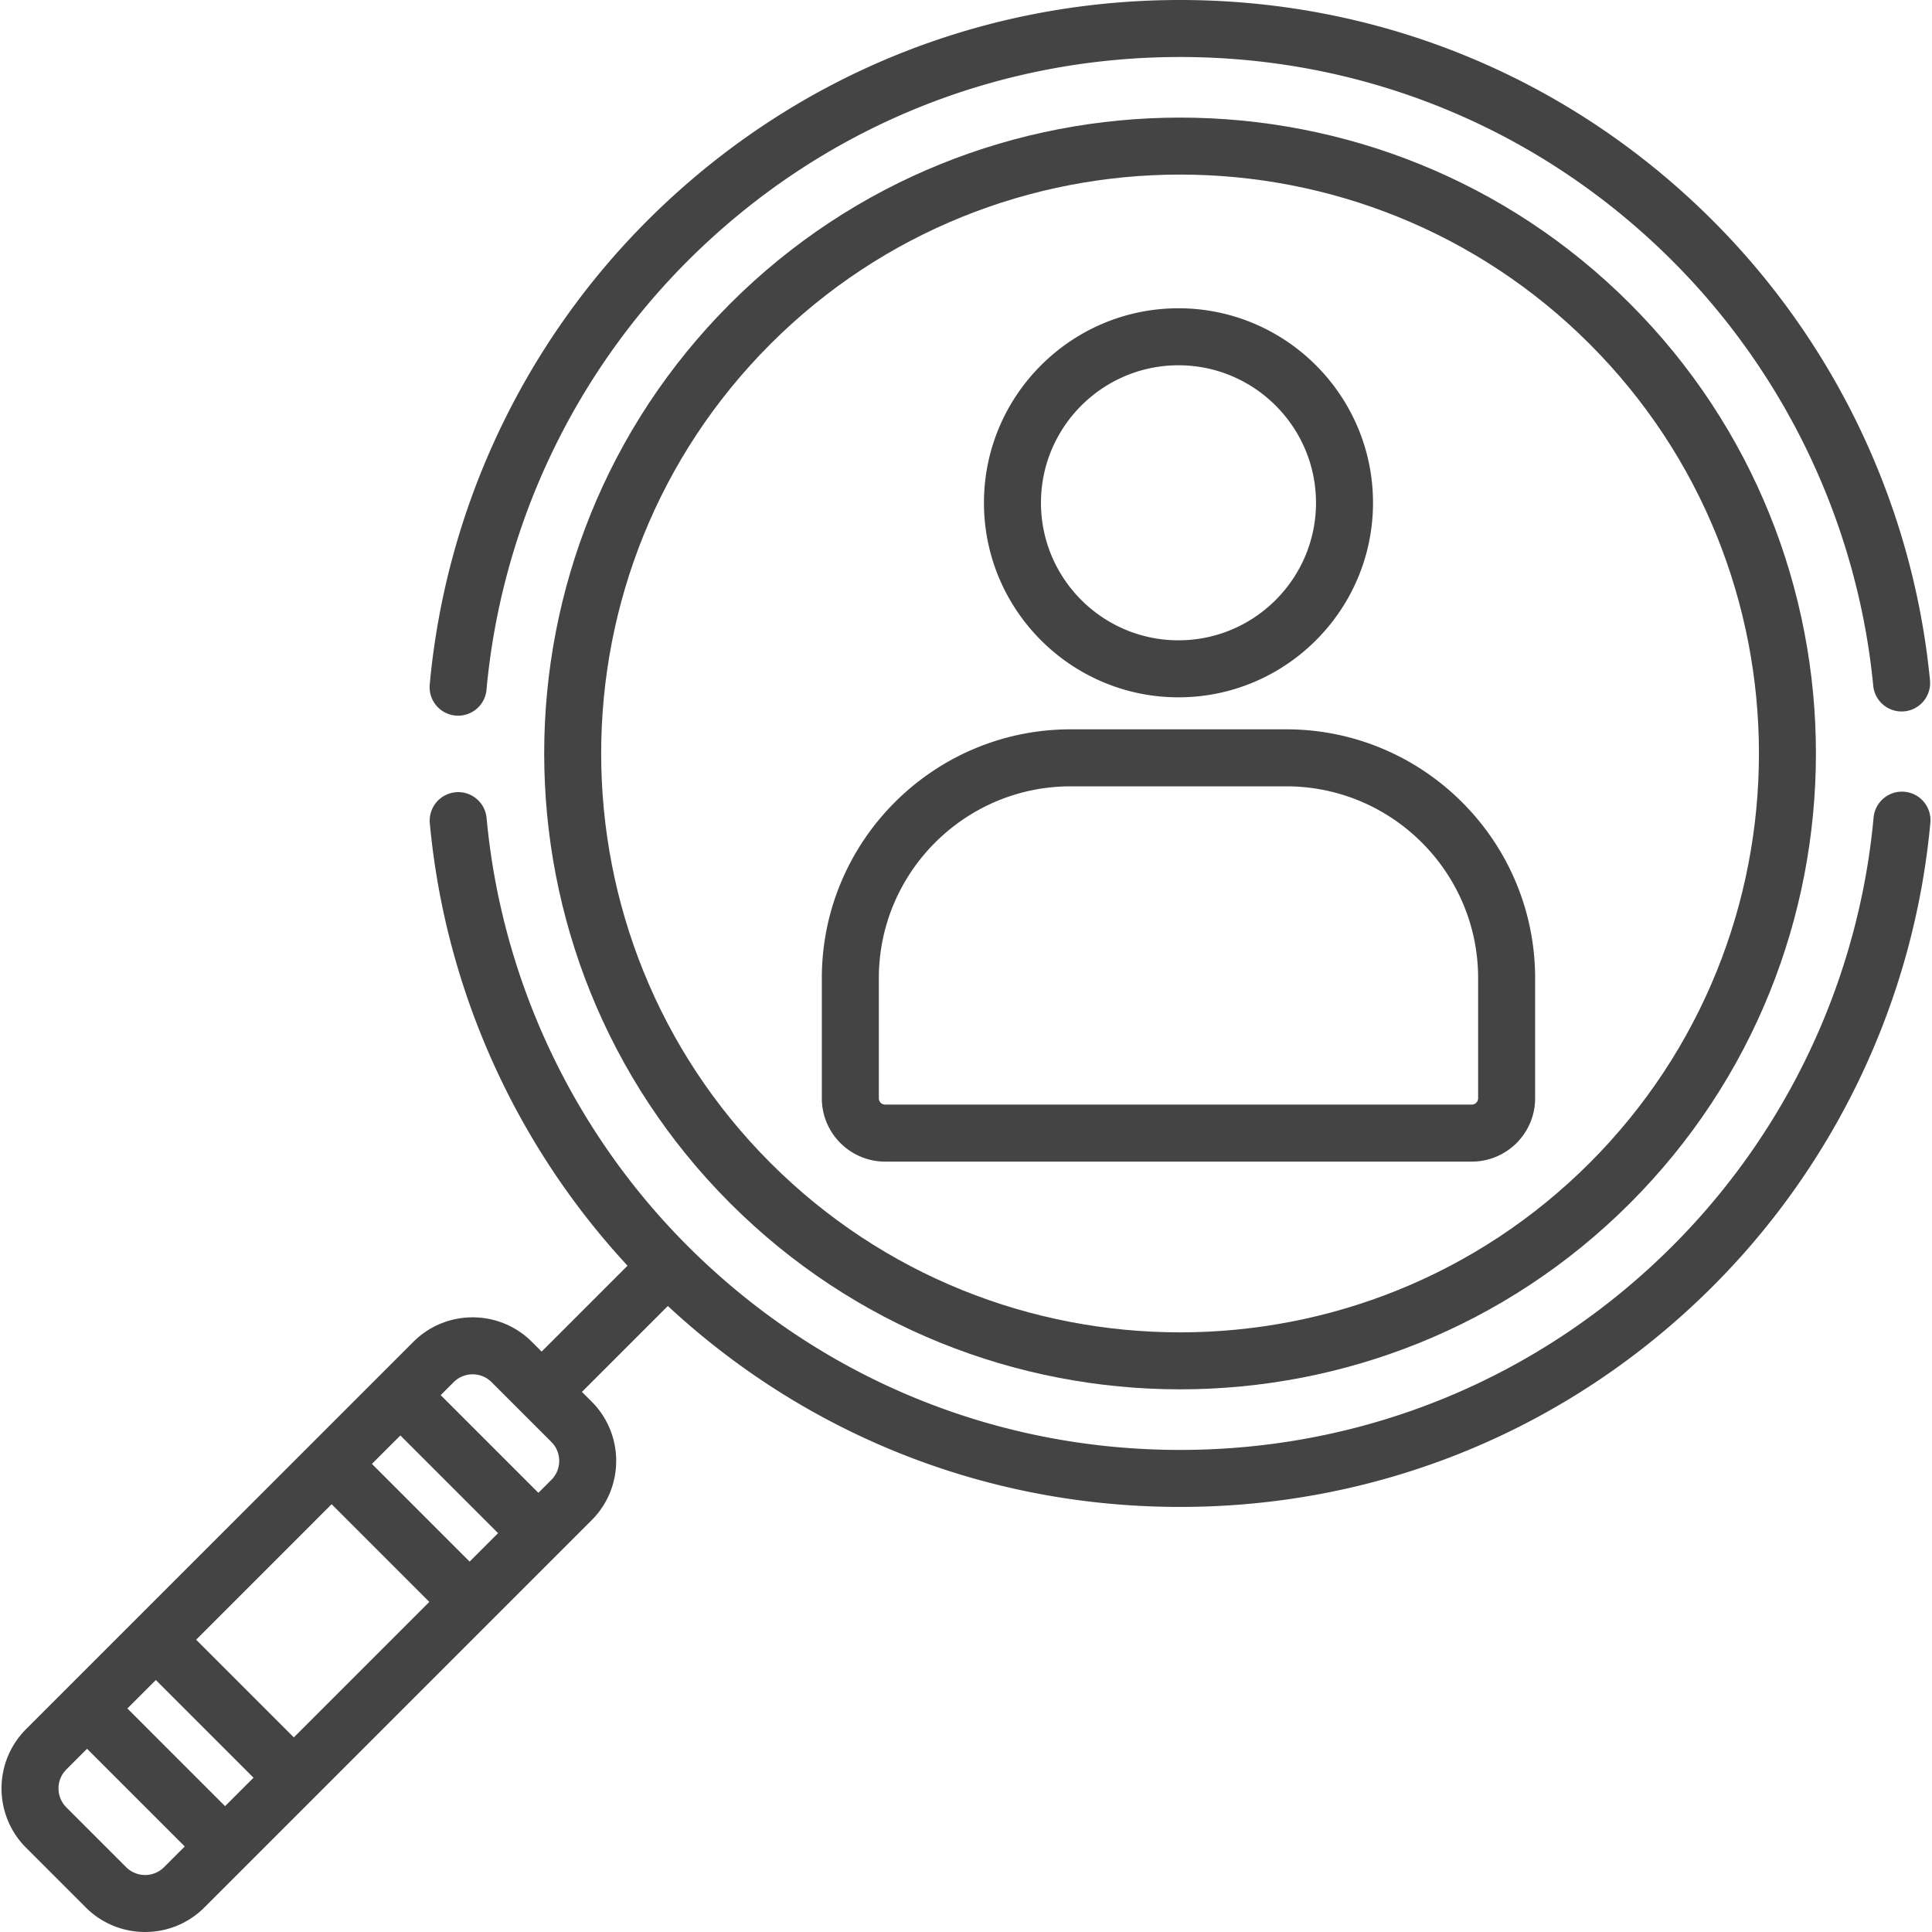 <?xml version="1.0" encoding="UTF-8"?>
<svg xmlns="http://www.w3.org/2000/svg" xmlns:xlink="http://www.w3.org/1999/xlink" xmlns:svgjs="http://svgjs.com/svgjs" version="1.1" width="512" height="512" x="0" y="0" viewBox="0 0 512 512" style="enable-background:new 0 0 512 512" xml:space="preserve" class="">
  <g>
    <path d="M504.731 209.83c-4.155-.388-7.831 2.677-8.213 6.832-3.93 42.777-22.851 83.094-53.281 113.523-34.86 34.861-81.208 54.059-130.509 54.059-49.299 0-95.649-19.198-130.509-54.058-30.398-30.399-49.316-70.673-53.269-113.402-.384-4.156-4.074-7.229-8.217-6.826a7.552 7.552 0 0 0-6.826 8.217c4.045 43.736 22.587 85.087 52.418 117.269l-.023-.025-22.765 22.765-2.584-2.584c-8.66-8.658-22.747-8.658-31.407 0L6.898 458.248c-8.658 8.659-8.658 22.748 0 31.407l15.852 15.852C27.08 509.835 32.766 512 38.453 512s11.373-2.165 15.703-6.494l102.649-102.649c8.658-8.659 8.658-22.748 0-31.406l-2.584-2.584 22.766-22.766c37.03 34.39 84.933 53.251 135.742 53.251 53.336 0 103.479-20.77 141.193-58.483 32.919-32.92 53.39-76.54 57.642-122.825a7.555 7.555 0 0 0-6.833-8.214zM43.472 494.822a7.106 7.106 0 0 1-10.039 0L17.581 478.97a7.106 7.106 0 0 1 0-10.039l5.49-5.49 25.89 25.89-5.489 5.491zm16.173-16.173-25.89-25.89 7.54-7.54 25.89 25.89-7.54 7.54zm18.224-18.223-25.89-25.89 35.904-35.904 25.89 25.89-35.904 35.904zm46.587-46.587-25.89-25.89 7.54-7.54 25.89 25.89-7.54 7.54zm21.665-21.666-3.442 3.442-25.89-25.89 3.442-3.442c1.384-1.384 3.202-2.076 5.019-2.076s3.635.692 5.019 2.076l15.852 15.852c2.768 2.767 2.768 7.27 0 10.038zM511.479 180.398c-4.43-45.933-24.871-89.231-57.557-121.916C416.208 20.77 366.064 0 312.728 0 259.393 0 209.25 20.77 171.536 58.483c-32.949 32.95-53.424 76.611-57.652 122.941a7.552 7.552 0 0 0 7.531 8.24 7.554 7.554 0 0 0 7.514-6.868c3.909-42.819 22.833-83.174 53.291-113.63 34.86-34.861 81.209-54.059 130.509-54.059s95.65 19.198 130.509 54.059c30.213 30.211 49.107 70.23 53.201 112.682a7.556 7.556 0 0 0 15.04-1.45z" fill="#444444" data-original="#000000" class=""></path>
    <path d="M431.941 80.463c-65.734-65.733-172.69-65.731-238.425 0-65.733 65.734-65.733 172.691 0 238.425 32.867 32.866 76.04 49.3 119.213 49.3 43.172 0 86.345-16.434 119.212-49.3 65.733-65.734 65.733-172.691 0-238.425zm-10.684 227.741c-59.842 59.844-157.214 59.846-217.057 0-59.844-59.843-59.844-157.215 0-217.057 29.921-29.922 69.225-44.883 108.528-44.883 39.304 0 78.608 14.961 108.529 44.883 59.844 59.842 59.844 157.214 0 217.057z" fill="#444444" data-original="#000000" class=""></path>
    <path d="M340.875 193.278h-57.131c-36.366 0-65.951 29.586-65.951 65.951v31.827c0 9.253 7.528 16.78 16.78 16.78h155.472c9.253 0 16.78-7.528 16.78-16.78v-31.827c.001-36.365-29.585-65.951-65.95-65.951zm50.844 97.778a1.675 1.675 0 0 1-1.673 1.672H234.574c-.922 0-1.672-.75-1.672-1.672v-31.827c0-28.035 22.808-50.843 50.843-50.843h57.131c28.035 0 50.843 22.808 50.843 50.843v31.827zM312.31 81.696c-28.425 0-51.551 23.126-51.551 51.551s23.126 51.551 51.551 51.551c28.424 0 51.55-23.126 51.55-51.551s-23.126-51.551-51.55-51.551zm0 87.994c-20.094 0-36.443-16.349-36.443-36.443s16.349-36.443 36.443-36.443 36.442 16.349 36.442 36.443-16.348 36.443-36.442 36.443z" fill="#444444" data-original="#000000" class=""></path>
  </g>
</svg>

